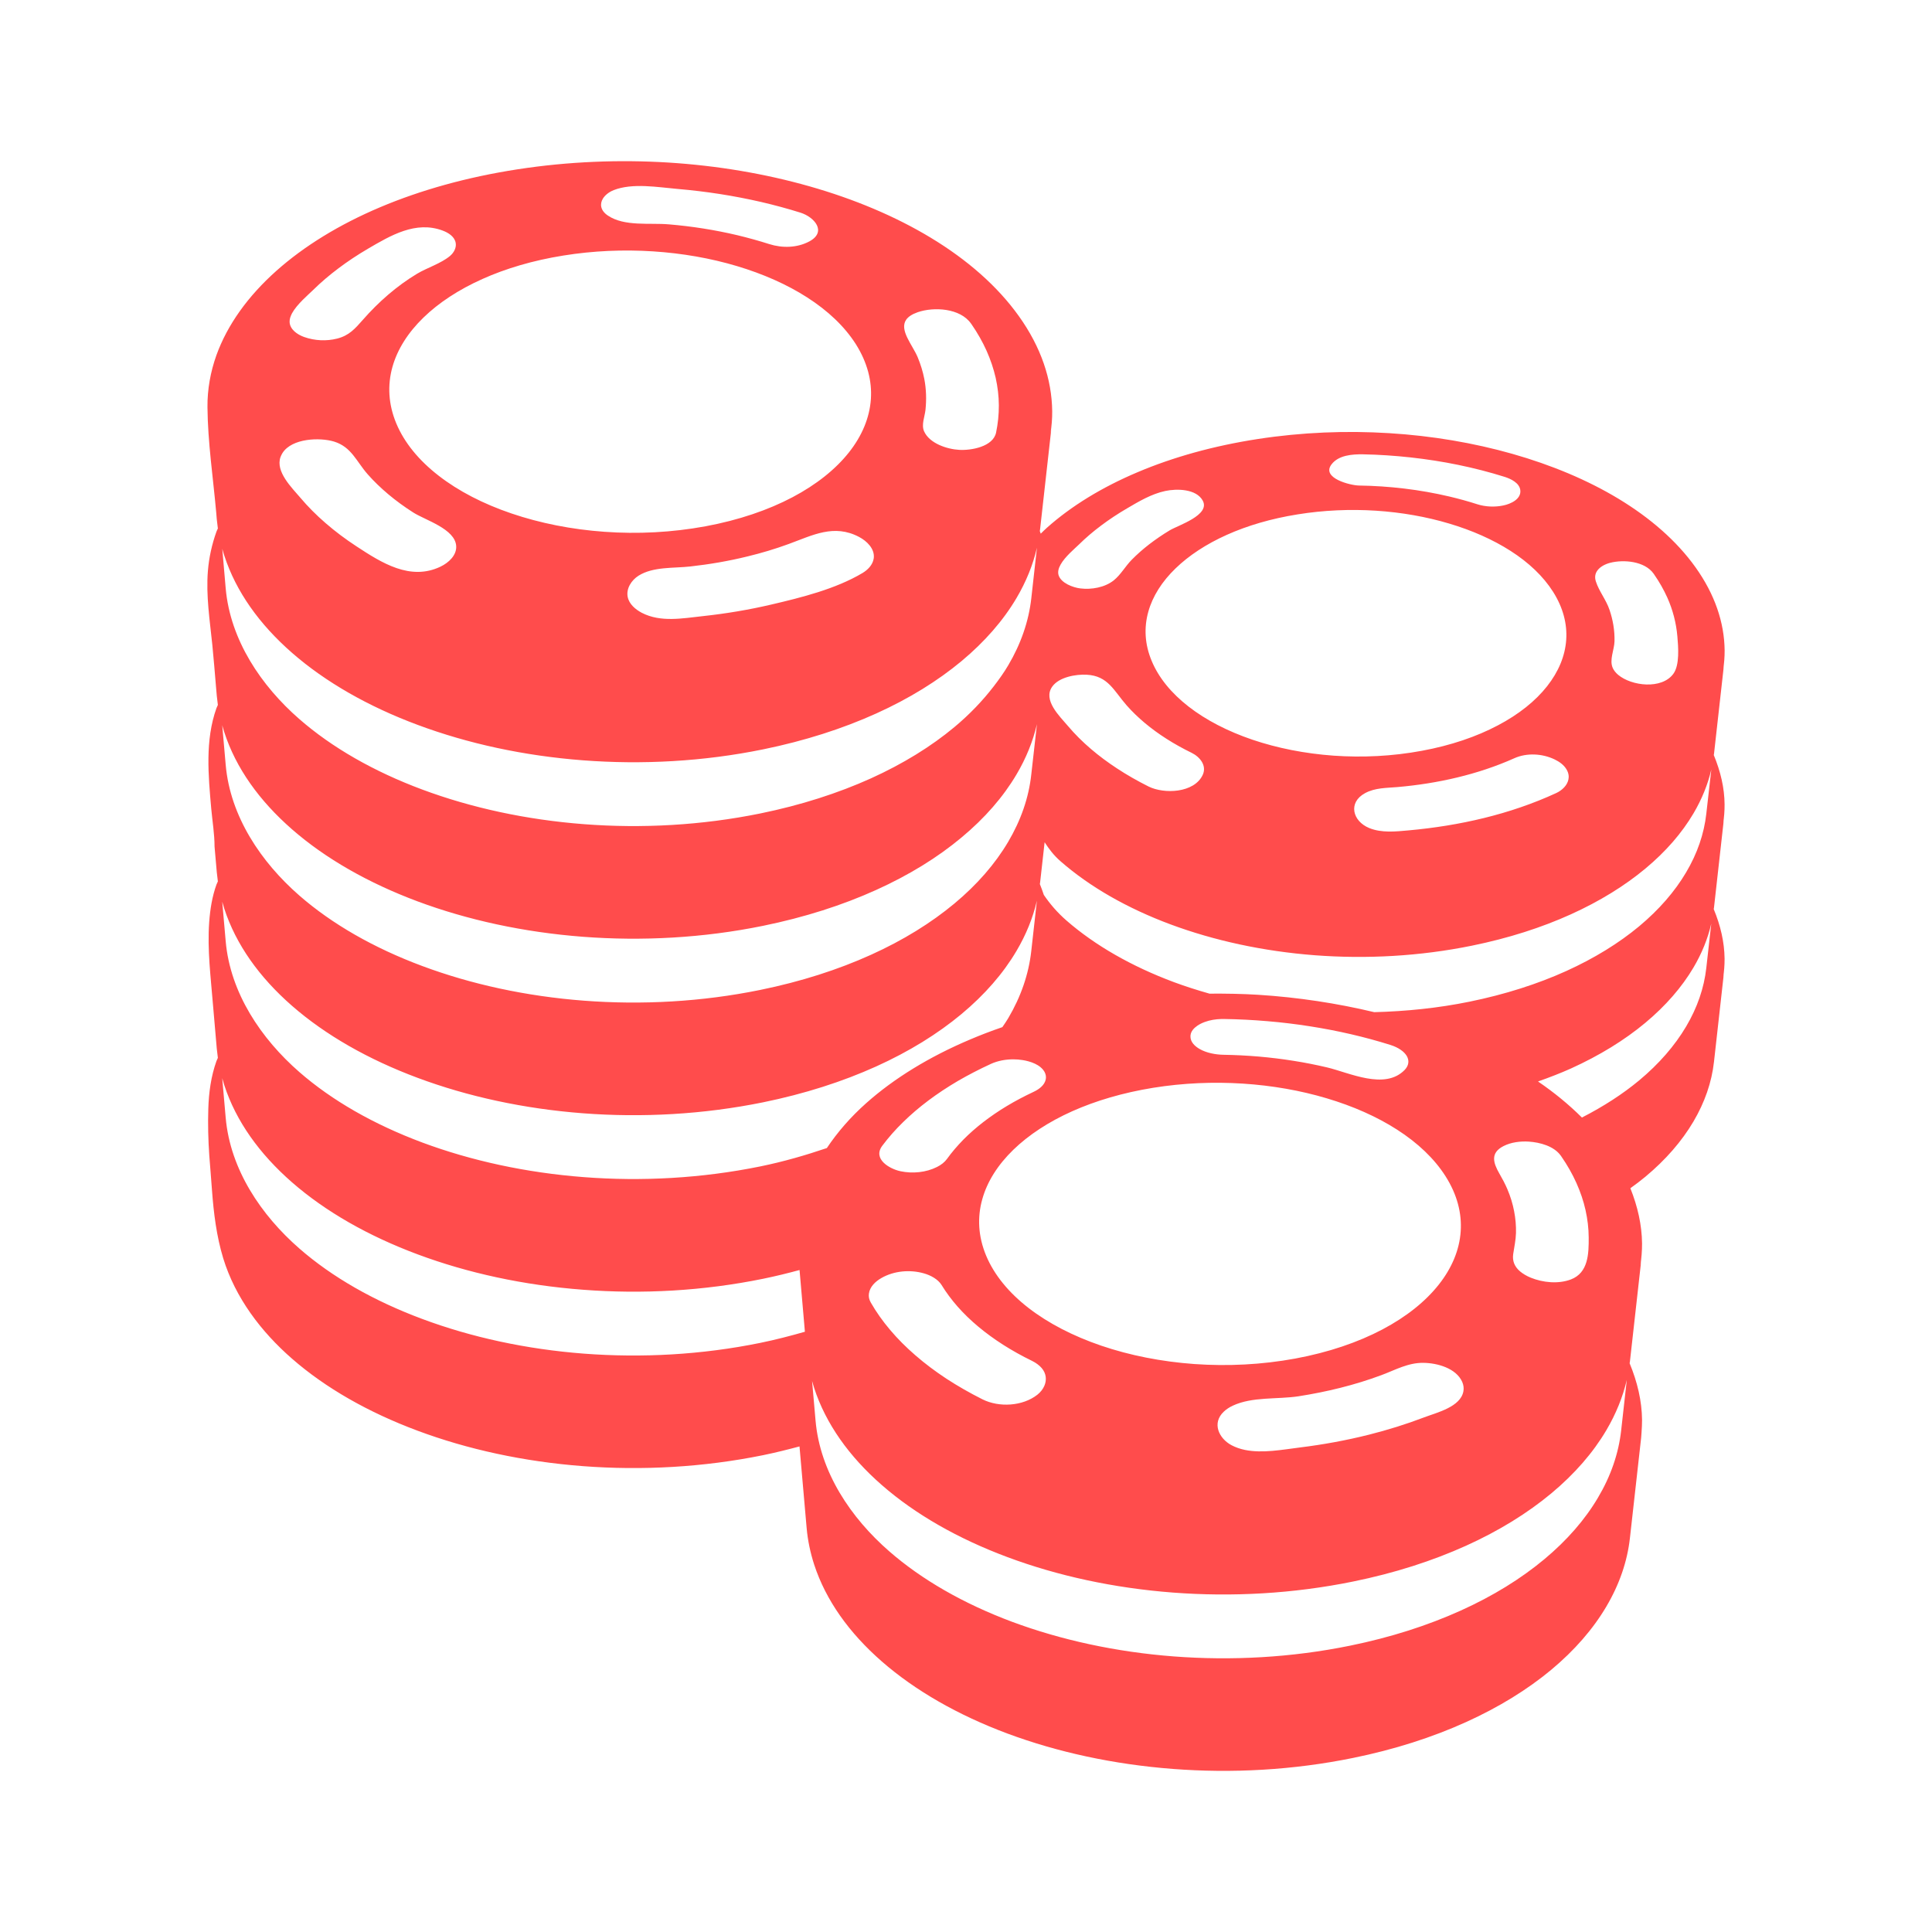 <svg width="39" height="39" viewBox="0 0 39 39" fill="none" xmlns="http://www.w3.org/2000/svg">
<path d="M34.595 15.242C34.597 15.232 34.599 15.223 34.6 15.213C34.666 14.623 34.732 14.032 34.798 13.442C34.795 13.467 34.789 13.492 34.785 13.517C34.804 13.389 34.815 13.259 34.814 13.129C34.808 12.566 34.616 11.997 34.225 11.45C33.845 10.918 33.311 10.455 32.673 10.069C32.048 9.691 31.319 9.386 30.531 9.162C29.752 8.941 28.91 8.797 28.043 8.744C27.178 8.69 26.282 8.725 25.391 8.862C24.494 9 23.677 9.23 22.966 9.531C22.243 9.836 21.622 10.218 21.134 10.653C21.09 10.692 21.05 10.732 21.009 10.773C21.003 10.756 20.997 10.739 20.99 10.721C20.991 10.71 20.994 10.7 20.995 10.689C21.071 10.013 21.147 9.337 21.222 8.661C21.219 8.689 21.212 8.718 21.207 8.746C21.228 8.599 21.242 8.451 21.24 8.302C21.233 7.657 21.014 7.006 20.566 6.38C20.131 5.771 19.519 5.24 18.789 4.799C18.073 4.366 17.239 4.016 16.337 3.76C15.446 3.507 14.481 3.343 13.489 3.281C12.499 3.22 11.473 3.26 10.453 3.417C9.425 3.575 8.491 3.838 7.676 4.182C6.848 4.532 6.138 4.969 5.579 5.467C5.007 5.977 4.59 6.555 4.368 7.172C4.249 7.506 4.185 7.86 4.188 8.216C4.194 8.928 4.302 9.641 4.365 10.35C4.368 10.394 4.372 10.438 4.376 10.482C4.382 10.542 4.389 10.603 4.398 10.668C4.388 10.689 4.377 10.711 4.369 10.733C4.278 10.987 4.219 11.253 4.197 11.522C4.156 12.022 4.235 12.52 4.286 13.017C4.314 13.297 4.336 13.578 4.36 13.859C4.366 13.921 4.371 13.982 4.376 14.044C4.382 14.104 4.389 14.165 4.398 14.23C4.388 14.252 4.377 14.274 4.369 14.296C4.138 14.945 4.205 15.65 4.264 16.322C4.287 16.575 4.331 16.837 4.331 17.09C4.346 17.262 4.361 17.434 4.376 17.606C4.382 17.666 4.389 17.727 4.398 17.792C4.388 17.814 4.377 17.836 4.369 17.858C4.282 18.1 4.242 18.356 4.223 18.612C4.182 19.176 4.256 19.74 4.301 20.302L4.376 21.168C4.382 21.229 4.389 21.29 4.398 21.354C4.388 21.376 4.377 21.398 4.369 21.42C4.26 21.726 4.215 22.054 4.205 22.378C4.195 22.694 4.203 23.013 4.225 23.329C4.242 23.561 4.263 23.791 4.279 24.023C4.313 24.486 4.37 24.951 4.505 25.397C4.75 26.198 5.27 26.882 5.895 27.427C6.569 28.016 7.434 28.51 8.43 28.881C9.44 29.258 10.575 29.505 11.766 29.596C12.961 29.687 14.197 29.62 15.403 29.375C15.656 29.323 15.9 29.262 16.139 29.198L16.283 30.843C16.304 31.09 16.358 31.344 16.434 31.58C16.669 32.302 17.141 32.963 17.801 33.539C18.476 34.128 19.341 34.623 20.337 34.994C21.347 35.37 22.482 35.617 23.673 35.708C24.867 35.8 26.104 35.733 27.31 35.487C28.152 35.316 28.917 35.069 29.593 34.763C30.26 34.461 30.837 34.104 31.315 33.706C31.785 33.314 32.158 32.884 32.425 32.432C32.688 31.988 32.849 31.522 32.902 31.049C32.977 30.373 33.053 29.697 33.129 29.021C33.126 29.05 33.148 28.811 33.147 28.663C33.143 28.281 33.053 27.898 32.896 27.519C32.897 27.508 32.901 27.497 32.902 27.486C32.977 26.81 33.053 26.134 33.129 25.458C33.126 25.487 33.118 25.516 33.114 25.544C33.135 25.397 33.148 25.248 33.147 25.1C33.143 24.729 33.059 24.356 32.911 23.986C33.016 23.911 33.118 23.834 33.213 23.755C33.624 23.413 33.949 23.038 34.183 22.642C34.412 22.254 34.553 21.848 34.599 21.435C34.665 20.844 34.731 20.254 34.797 19.663C34.794 19.689 34.788 19.713 34.784 19.738C34.803 19.61 34.814 19.48 34.813 19.351C34.809 19.017 34.731 18.683 34.594 18.352C34.595 18.342 34.598 18.333 34.599 18.323C34.665 17.733 34.731 17.142 34.797 16.552C34.794 16.577 34.788 16.602 34.784 16.627C34.803 16.498 34.814 16.369 34.813 16.239C34.811 15.908 34.732 15.573 34.595 15.242ZM32.245 11.517C32.301 11.439 32.403 11.387 32.503 11.361C32.777 11.291 33.202 11.327 33.381 11.581L33.39 11.594C33.497 11.748 33.585 11.904 33.656 12.061C33.767 12.309 33.837 12.575 33.86 12.847C33.878 13.054 33.91 13.426 33.778 13.603C33.543 13.921 32.936 13.85 32.664 13.622C32.615 13.58 32.577 13.533 32.555 13.483C32.483 13.32 32.587 13.115 32.591 12.945C32.596 12.729 32.56 12.514 32.49 12.31C32.422 12.107 32.279 11.937 32.215 11.738C32.186 11.649 32.202 11.576 32.245 11.517ZM31.661 15.733C31.638 15.853 31.534 15.954 31.412 16.01C30.476 16.441 29.46 16.669 28.437 16.762C28.172 16.786 27.89 16.818 27.637 16.714C27.304 16.576 27.206 16.201 27.555 16.011C27.757 15.901 27.988 15.907 28.21 15.888C29.015 15.818 29.829 15.637 30.569 15.306C30.82 15.193 31.132 15.211 31.378 15.328C31.477 15.375 31.571 15.441 31.625 15.536C31.664 15.604 31.674 15.671 31.661 15.733ZM26.88 9.372C27.022 9.187 27.3 9.168 27.513 9.171C27.835 9.177 28.158 9.199 28.478 9.234C29.121 9.305 29.759 9.433 30.376 9.627C30.498 9.666 30.669 9.747 30.689 9.891C30.714 10.076 30.493 10.174 30.344 10.204C30.177 10.239 29.988 10.232 29.824 10.18C29.641 10.121 29.452 10.069 29.258 10.023C28.659 9.882 28.045 9.81 27.429 9.801C27.263 9.798 26.663 9.652 26.88 9.372ZM26.191 10.384C26.721 10.298 27.257 10.276 27.773 10.309C28.29 10.342 28.791 10.431 29.251 10.568C29.714 10.705 30.138 10.893 30.495 11.122C30.857 11.354 31.151 11.631 31.351 11.946C31.553 12.265 31.638 12.594 31.616 12.915C31.594 13.242 31.461 13.56 31.23 13.853C30.995 14.151 30.659 14.421 30.234 14.644C29.806 14.87 29.289 15.048 28.7 15.156C28.108 15.266 27.504 15.295 26.921 15.254C26.338 15.212 25.781 15.101 25.279 14.931C24.783 14.762 24.344 14.536 23.994 14.264C23.649 13.996 23.391 13.685 23.248 13.341C23.107 13.004 23.091 12.668 23.18 12.349C23.267 12.036 23.456 11.739 23.729 11.475C23.998 11.214 24.349 10.983 24.766 10.796C25.179 10.611 25.659 10.469 26.191 10.384ZM21.409 11.398C21.499 11.236 21.693 11.077 21.784 10.988C21.919 10.855 22.068 10.728 22.23 10.607C22.39 10.487 22.563 10.372 22.748 10.264C22.991 10.121 23.243 9.971 23.523 9.911C23.752 9.862 24.148 9.865 24.279 10.106C24.437 10.398 23.783 10.603 23.613 10.705C23.465 10.794 23.327 10.889 23.199 10.987C23.07 11.087 22.952 11.191 22.846 11.299C22.718 11.428 22.624 11.602 22.483 11.715C22.303 11.859 22.032 11.906 21.808 11.878C21.659 11.86 21.423 11.772 21.37 11.614C21.348 11.546 21.367 11.472 21.409 11.398ZM21.241 13.86C21.38 13.665 21.722 13.609 21.934 13.62C22.37 13.642 22.484 13.945 22.744 14.24C22.853 14.364 22.975 14.481 23.109 14.594C23.243 14.706 23.39 14.814 23.548 14.914C23.707 15.016 23.877 15.11 24.057 15.198C24.221 15.279 24.365 15.453 24.279 15.641C24.108 16.011 23.497 16.033 23.184 15.876C22.959 15.763 22.746 15.642 22.549 15.512C22.183 15.273 21.838 14.987 21.556 14.653C21.391 14.458 21.046 14.132 21.241 13.86ZM25.087 21.874C25.679 21.912 26.253 22.013 26.779 22.17C27.309 22.327 27.794 22.541 28.203 22.804C28.617 23.07 28.954 23.387 29.182 23.747C29.414 24.113 29.511 24.489 29.486 24.857C29.461 25.231 29.309 25.596 29.044 25.931C28.775 26.272 28.39 26.581 27.905 26.837C27.414 27.096 26.822 27.299 26.148 27.424C25.47 27.549 24.778 27.582 24.111 27.535C23.444 27.487 22.805 27.36 22.232 27.165C21.663 26.971 21.161 26.712 20.761 26.402C20.365 26.095 20.07 25.738 19.906 25.346C19.745 24.959 19.726 24.574 19.828 24.21C19.927 23.851 20.144 23.512 20.456 23.209C20.765 22.91 21.166 22.646 21.644 22.432C22.117 22.221 22.666 22.058 23.276 21.959C23.883 21.861 24.496 21.836 25.087 21.874ZM24.031 20.918C24.031 20.912 24.032 20.906 24.032 20.901C24.041 20.815 24.101 20.754 24.169 20.706C24.211 20.677 24.261 20.652 24.317 20.631C24.425 20.591 24.54 20.573 24.655 20.57C24.673 20.57 24.69 20.57 24.708 20.57C25.003 20.574 25.296 20.589 25.585 20.614C25.875 20.638 26.161 20.673 26.442 20.717C26.723 20.761 27 20.814 27.271 20.877C27.543 20.94 27.808 21.012 28.066 21.093C28.148 21.119 28.218 21.152 28.274 21.191C28.33 21.229 28.371 21.272 28.398 21.317C28.424 21.363 28.435 21.411 28.428 21.458C28.422 21.506 28.398 21.553 28.355 21.598C27.954 22.011 27.237 21.653 26.788 21.547C26.567 21.495 26.341 21.45 26.111 21.414C25.881 21.377 25.647 21.349 25.41 21.328C25.174 21.308 24.935 21.296 24.694 21.292C24.537 21.289 24.356 21.255 24.219 21.177C24.122 21.122 24.028 21.036 24.031 20.918ZM29.517 27.896C29.544 27.958 29.552 28.022 29.541 28.084C29.485 28.402 29.001 28.515 28.749 28.611C28.385 28.75 28.011 28.866 27.634 28.961C27.177 29.076 26.71 29.161 26.242 29.219C25.889 29.263 25.485 29.341 25.133 29.269C25.033 29.249 24.941 29.216 24.861 29.174C24.604 29.038 24.459 28.727 24.703 28.497C24.752 28.45 24.813 28.409 24.884 28.376C25.279 28.19 25.785 28.251 26.211 28.186C26.781 28.097 27.347 27.96 27.888 27.758C28.169 27.653 28.428 27.505 28.736 27.511C29.009 27.514 29.393 27.616 29.517 27.896ZM21.081 27.976C21.052 28.043 21.003 28.104 20.941 28.154C20.643 28.388 20.168 28.415 19.832 28.247C19.575 28.118 19.332 27.979 19.105 27.831C18.88 27.683 18.671 27.526 18.481 27.361C18.292 27.198 18.12 27.026 17.969 26.847C17.818 26.669 17.687 26.484 17.578 26.293C17.544 26.235 17.532 26.175 17.54 26.115C17.558 25.974 17.672 25.868 17.79 25.8C18.045 25.652 18.374 25.624 18.655 25.706C18.784 25.743 18.933 25.821 19.006 25.938C19.098 26.088 19.206 26.234 19.33 26.375C19.458 26.52 19.598 26.655 19.747 26.779C19.901 26.908 20.07 27.031 20.25 27.146C20.432 27.262 20.627 27.371 20.833 27.471C20.915 27.512 20.98 27.561 21.027 27.615C21.123 27.727 21.132 27.86 21.081 27.976ZM21.111 21.783C21.088 21.909 20.969 21.992 20.861 22.042C20.672 22.131 20.492 22.226 20.324 22.327C20.154 22.429 19.997 22.537 19.85 22.65C19.703 22.764 19.567 22.883 19.445 23.007C19.323 23.132 19.212 23.261 19.116 23.395C19.093 23.427 19.064 23.456 19.03 23.484C18.997 23.511 18.958 23.535 18.915 23.557C18.692 23.669 18.421 23.694 18.178 23.643C17.955 23.596 17.608 23.394 17.812 23.126C17.935 22.962 18.075 22.803 18.231 22.651C18.386 22.499 18.556 22.354 18.741 22.215C18.925 22.077 19.123 21.946 19.334 21.822C19.544 21.7 19.768 21.584 20.003 21.476C20.144 21.412 20.301 21.384 20.455 21.384C20.518 21.384 20.581 21.389 20.642 21.399C20.797 21.423 21.005 21.49 21.087 21.641C21.111 21.687 21.119 21.735 21.111 21.783ZM18.293 6.453C18.334 6.395 18.407 6.344 18.524 6.303C18.85 6.19 19.381 6.219 19.6 6.53L19.611 6.545C19.733 6.721 19.834 6.9 19.915 7.08C19.996 7.261 20.057 7.444 20.099 7.627C20.14 7.812 20.162 7.996 20.163 8.18C20.164 8.366 20.145 8.551 20.107 8.733C20.047 9.018 19.604 9.095 19.364 9.081C19.119 9.068 18.763 8.952 18.654 8.707C18.595 8.573 18.667 8.414 18.682 8.275C18.704 8.066 18.698 7.854 18.658 7.648C18.629 7.501 18.584 7.353 18.523 7.207C18.42 6.963 18.147 6.662 18.293 6.453ZM17.635 11.284C17.613 11.405 17.518 11.503 17.411 11.567C16.869 11.89 16.173 12.063 15.564 12.205C15.111 12.311 14.652 12.387 14.191 12.437C13.784 12.481 13.338 12.568 12.957 12.371C12.826 12.302 12.7 12.195 12.671 12.05C12.637 11.882 12.746 11.712 12.89 11.621C13.187 11.435 13.599 11.473 13.934 11.435C14.322 11.392 14.707 11.326 15.086 11.233C15.368 11.165 15.646 11.082 15.919 10.982C16.404 10.805 16.834 10.571 17.342 10.839C17.503 10.924 17.656 11.078 17.639 11.259C17.638 11.268 17.637 11.276 17.635 11.284ZM12.17 4.01C12.214 3.938 12.293 3.876 12.388 3.838C12.771 3.688 13.28 3.78 13.678 3.814C13.967 3.839 14.253 3.873 14.534 3.917C14.816 3.961 15.093 4.015 15.364 4.077C15.635 4.14 15.901 4.212 16.159 4.293C16.44 4.381 16.698 4.679 16.338 4.873C16.091 5.005 15.792 5.011 15.528 4.927C15.318 4.86 15.101 4.8 14.88 4.747C14.427 4.64 13.966 4.568 13.503 4.529C13.119 4.495 12.604 4.577 12.27 4.351C12.118 4.248 12.105 4.117 12.17 4.01ZM11.369 5.159C11.976 5.061 12.589 5.036 13.18 5.074C13.772 5.112 14.346 5.213 14.872 5.37C15.402 5.528 15.887 5.742 16.296 6.005C16.71 6.271 17.047 6.587 17.276 6.947C17.507 7.313 17.605 7.689 17.58 8.057C17.554 8.431 17.403 8.796 17.137 9.132C16.868 9.472 16.483 9.781 15.998 10.037C15.507 10.296 14.915 10.499 14.241 10.624C13.563 10.749 12.872 10.783 12.204 10.735C11.537 10.688 10.899 10.56 10.325 10.365C9.756 10.172 9.254 9.913 8.854 9.602C8.458 9.295 8.163 8.939 7.999 8.546C7.838 8.159 7.82 7.774 7.921 7.41C8.021 7.051 8.237 6.712 8.55 6.409C8.858 6.11 9.26 5.846 9.738 5.632C10.21 5.42 10.759 5.257 11.369 5.159ZM5.896 6.322C5.995 6.142 6.213 5.959 6.324 5.851C6.478 5.699 6.649 5.554 6.834 5.415C7.017 5.277 7.215 5.146 7.426 5.022C7.886 4.753 8.393 4.451 8.937 4.655C9.055 4.699 9.178 4.779 9.199 4.904C9.216 5.002 9.161 5.102 9.085 5.166C8.901 5.32 8.624 5.403 8.417 5.527C8.01 5.772 7.64 6.096 7.324 6.457C7.166 6.636 7.047 6.774 6.805 6.835C6.589 6.89 6.35 6.878 6.14 6.803C5.998 6.753 5.85 6.647 5.846 6.497C5.844 6.441 5.864 6.382 5.896 6.322ZM5.704 9.142C5.896 8.846 6.455 8.826 6.744 8.914C7.096 9.023 7.193 9.314 7.423 9.575C7.547 9.716 7.687 9.85 7.84 9.979C7.994 10.108 8.162 10.231 8.343 10.346C8.586 10.501 9.188 10.676 9.209 11.023C9.22 11.208 9.059 11.359 8.891 11.439C8.281 11.73 7.703 11.361 7.198 11.03C6.973 10.883 6.764 10.726 6.574 10.561C6.384 10.397 6.213 10.225 6.062 10.046C5.89 9.844 5.558 9.521 5.662 9.227C5.673 9.197 5.687 9.169 5.704 9.142ZM4.529 11.219C4.764 11.941 5.236 12.603 5.896 13.179C6.57 13.768 7.435 14.262 8.432 14.633C9.442 15.01 10.576 15.257 11.768 15.348C12.962 15.439 14.199 15.373 15.404 15.127C16.247 14.955 17.012 14.708 17.687 14.403C18.355 14.101 18.932 13.743 19.41 13.345C19.88 12.953 20.253 12.524 20.52 12.072C20.714 11.743 20.852 11.403 20.932 11.056C20.894 11.397 20.856 11.738 20.818 12.079C20.766 12.541 20.609 12.997 20.352 13.431C20.266 13.577 20.164 13.72 20.054 13.862C19.834 14.147 19.573 14.421 19.265 14.678C18.798 15.067 18.233 15.417 17.58 15.713C16.919 16.011 16.17 16.253 15.346 16.421C14.166 16.661 12.956 16.727 11.787 16.637C10.622 16.548 9.512 16.306 8.524 15.938C7.549 15.575 6.702 15.091 6.042 14.515C5.274 13.845 4.648 12.922 4.556 11.877L4.487 11.078C4.5 11.125 4.513 11.172 4.529 11.219ZM20.932 14.619C20.893 14.96 20.855 15.3 20.817 15.641C20.766 16.104 20.608 16.559 20.351 16.994C20.09 17.436 19.726 17.856 19.265 18.24C18.797 18.629 18.233 18.98 17.579 19.275C16.918 19.574 16.17 19.815 15.346 19.983C14.166 20.224 12.956 20.289 11.787 20.2C10.622 20.111 9.511 19.869 8.523 19.5C7.548 19.137 6.702 18.653 6.042 18.077C5.274 17.407 4.647 16.484 4.556 15.439L4.486 14.64C4.499 14.687 4.512 14.734 4.528 14.782C4.762 15.504 5.235 16.165 5.895 16.741C6.569 17.33 7.434 17.824 8.431 18.196C9.44 18.572 10.575 18.819 11.766 18.91C12.961 19.001 14.198 18.935 15.403 18.689C16.245 18.517 17.01 18.271 17.686 17.965C18.354 17.663 18.931 17.306 19.408 16.907C19.879 16.516 20.252 16.086 20.519 15.634C20.714 15.305 20.851 14.965 20.932 14.619ZM15.346 27.108C14.166 27.349 12.956 27.414 11.787 27.325C10.622 27.236 9.512 26.994 8.524 26.625C7.549 26.262 6.702 25.779 6.042 25.202C5.274 24.532 4.648 23.61 4.556 22.564L4.486 21.765C4.5 21.812 4.513 21.859 4.528 21.907C4.763 22.629 5.235 23.291 5.895 23.867C6.569 24.456 7.435 24.95 8.431 25.321C9.441 25.698 10.576 25.945 11.767 26.035C12.961 26.127 14.198 26.06 15.403 25.814C15.657 25.762 15.901 25.702 16.14 25.637L16.248 26.883C15.958 26.966 15.659 27.044 15.346 27.108ZM15.346 23.546C14.166 23.786 12.956 23.852 11.787 23.762C10.622 23.673 9.512 23.431 8.524 23.063C7.549 22.699 6.702 22.216 6.042 21.64C5.274 20.97 4.648 20.047 4.556 19.001L4.486 18.202C4.5 18.25 4.513 18.297 4.528 18.344C4.763 19.066 5.235 19.728 5.895 20.304C6.569 20.893 7.435 21.387 8.431 21.758C9.441 22.135 10.576 22.382 11.767 22.473C12.961 22.564 14.198 22.497 15.403 22.252C16.246 22.08 17.011 21.833 17.686 21.528C18.354 21.226 18.931 20.868 19.409 20.47C19.879 20.078 20.252 19.649 20.519 19.196C20.713 18.868 20.851 18.528 20.931 18.182C20.893 18.522 20.855 18.863 20.817 19.203C20.765 19.666 20.608 20.122 20.351 20.556C20.316 20.616 20.274 20.675 20.234 20.734C20.01 20.811 19.793 20.894 19.584 20.983C18.756 21.333 18.046 21.77 17.486 22.268C17.169 22.55 16.905 22.855 16.691 23.175C16.266 23.319 15.824 23.448 15.346 23.546ZM32.725 28.878C32.673 29.341 32.516 29.797 32.258 30.231C31.997 30.674 31.632 31.094 31.172 31.477C30.704 31.867 30.14 32.217 29.486 32.512C28.825 32.811 28.077 33.052 27.253 33.22C26.073 33.461 24.863 33.526 23.694 33.437C22.529 33.348 21.419 33.106 20.43 32.738C19.455 32.374 18.609 31.89 17.949 31.314C17.178 30.642 16.554 29.722 16.463 28.676L16.393 27.877C16.407 27.924 16.42 27.971 16.435 28.019C16.67 28.741 17.142 29.403 17.802 29.979C18.476 30.568 19.342 31.062 20.338 31.433C21.348 31.81 22.483 32.057 23.674 32.148C24.868 32.239 26.105 32.172 27.311 31.926C28.153 31.755 28.918 31.508 29.593 31.203C30.261 30.901 30.838 30.543 31.316 30.145C31.786 29.753 32.159 29.324 32.426 28.871C32.62 28.542 32.758 28.202 32.839 27.856C32.801 28.197 32.762 28.538 32.725 28.878ZM30.564 24.447C30.536 24.3 30.491 24.153 30.429 24.007C30.383 23.898 30.327 23.794 30.268 23.692C30.142 23.473 30.079 23.272 30.353 23.134C30.504 23.057 30.694 23.034 30.861 23.045C31.086 23.06 31.369 23.135 31.507 23.329L31.518 23.345C31.64 23.521 31.741 23.7 31.822 23.88C31.903 24.061 31.965 24.244 32.006 24.427C32.047 24.611 32.069 24.796 32.07 24.98C32.072 25.305 32.064 25.692 31.711 25.827C31.458 25.923 31.145 25.892 30.899 25.791C30.816 25.757 30.744 25.714 30.686 25.666C30.576 25.573 30.525 25.458 30.546 25.314C30.567 25.171 30.598 25.036 30.602 24.891C30.606 24.743 30.593 24.596 30.564 24.447ZM34.444 19.539C34.399 19.944 34.262 20.341 34.037 20.721C33.809 21.107 33.49 21.475 33.089 21.809C32.758 22.084 32.37 22.335 31.933 22.559C31.67 22.297 31.374 22.054 31.047 21.831C31.276 21.75 31.5 21.664 31.709 21.57C32.292 21.306 32.797 20.994 33.214 20.646C33.625 20.303 33.95 19.928 34.184 19.533C34.354 19.246 34.474 18.949 34.544 18.646C34.511 18.944 34.478 19.241 34.444 19.539ZM34.444 16.427C34.399 16.832 34.262 17.23 34.037 17.609C33.809 17.996 33.49 18.363 33.089 18.698C32.68 19.038 32.187 19.343 31.616 19.602C31.039 19.863 30.385 20.073 29.665 20.22C29.029 20.35 28.383 20.415 27.741 20.432C26.993 20.253 26.205 20.132 25.397 20.081C25.073 20.061 24.745 20.056 24.415 20.058C24.168 19.988 23.927 19.911 23.695 19.825C22.844 19.507 22.105 19.085 21.528 18.582C21.339 18.417 21.193 18.244 21.071 18.065C21.046 17.992 21.021 17.919 20.991 17.846C20.992 17.835 20.995 17.824 20.996 17.814C21.026 17.543 21.057 17.273 21.087 17.002C21.174 17.136 21.271 17.267 21.411 17.388C22 17.903 22.755 18.334 23.626 18.659C24.508 18.987 25.499 19.203 26.54 19.283C27.583 19.362 28.663 19.304 29.716 19.089C30.452 18.939 31.12 18.724 31.71 18.457C32.293 18.193 32.797 17.881 33.215 17.533C33.626 17.191 33.951 16.816 34.185 16.42C34.354 16.133 34.475 15.836 34.545 15.534C34.511 15.832 34.478 16.13 34.444 16.427Z" fill="#FF4C4C"/>
</svg>
